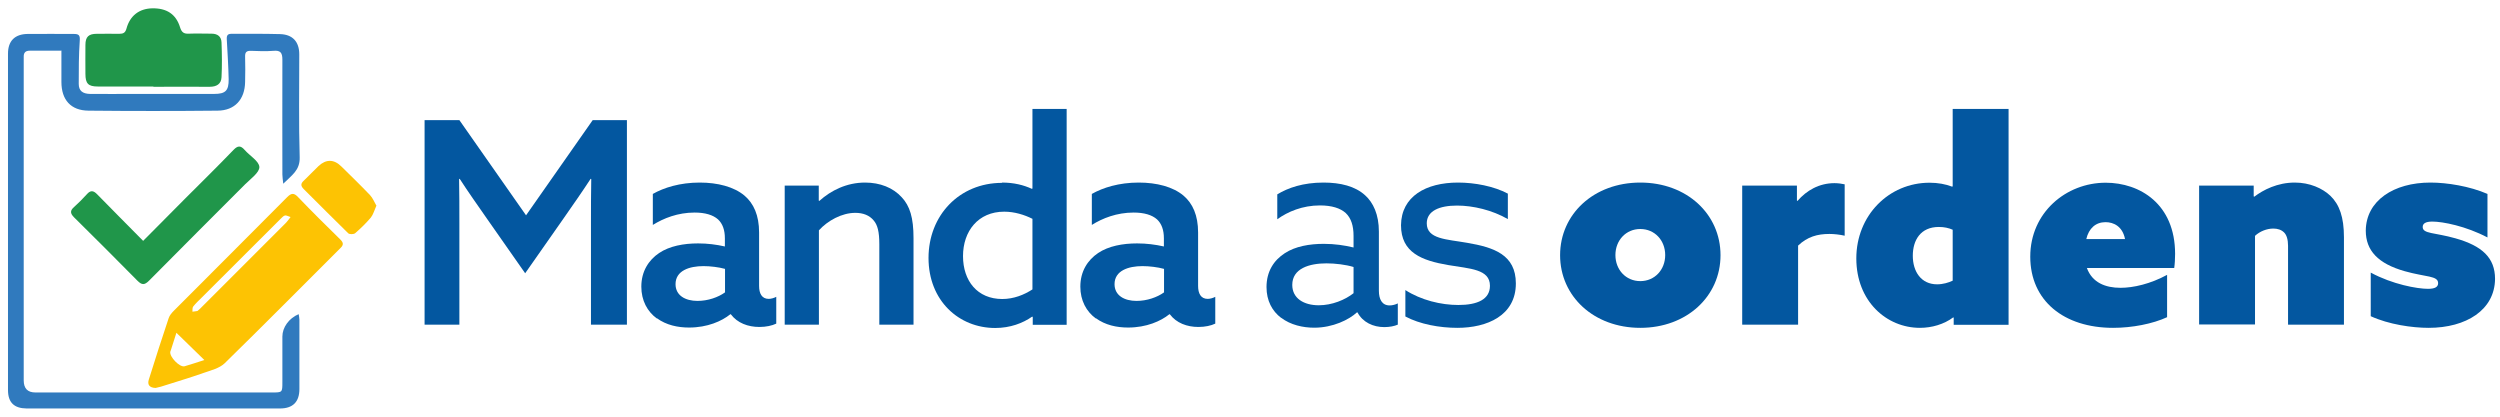 <svg width="228" height="38" viewBox="0 0 228 38" fill="none" xmlns="http://www.w3.org/2000/svg">
<g clip-path="url(#clip0_1604_14946)">
<path d="M38.722 10.955H41.895L47.975 19.637L54.055 10.955H57.175V29.607H53.896V20.381C53.896 18.96 53.896 17.619 53.922 16.332L53.869 16.305C53.099 17.487 52.276 18.655 51.4 19.916L47.895 24.921L44.391 19.916C43.515 18.655 42.692 17.5 41.922 16.305L41.869 16.332C41.895 17.619 41.895 18.96 41.895 20.381V29.607H38.722V10.955Z" fill="#0357A0"/>
<path d="M59.91 29.049C59.033 28.412 58.489 27.403 58.489 26.142C58.489 24.748 59.153 23.726 60.109 23.076C61.064 22.438 62.352 22.199 63.666 22.199C64.543 22.199 65.339 22.305 66.109 22.478V21.735C66.109 20.965 65.897 20.394 65.485 20.009C65.02 19.597 64.303 19.385 63.348 19.385C61.821 19.385 60.52 19.903 59.538 20.513V17.686C60.547 17.115 62.007 16.65 63.812 16.65C65.458 16.65 66.932 17.035 67.888 17.832C68.737 18.549 69.229 19.637 69.229 21.204V26.076C69.229 26.766 69.481 27.257 70.105 27.257C70.33 27.257 70.596 27.177 70.795 27.071V29.514C70.41 29.7 69.866 29.819 69.255 29.819C68.22 29.819 67.251 29.461 66.653 28.664H66.6C65.83 29.288 64.516 29.872 62.843 29.872C61.808 29.872 60.759 29.647 59.91 29.023V29.049ZM66.122 26.66V24.522C65.551 24.363 64.781 24.27 64.157 24.27C62.87 24.27 61.609 24.682 61.609 25.916C61.609 26.952 62.511 27.443 63.613 27.443C64.569 27.443 65.498 27.111 66.109 26.673L66.122 26.66Z" fill="#0357A0"/>
<path d="M71.578 16.929H74.671V18.296L74.724 18.323C75.786 17.367 77.22 16.65 78.893 16.65C80.26 16.65 81.442 17.115 82.238 17.991C82.981 18.788 83.313 19.85 83.313 21.721V29.607H80.194V22.266C80.194 21.137 80.034 20.513 79.676 20.102C79.291 19.637 78.72 19.412 78.003 19.412C76.769 19.412 75.481 20.128 74.685 21.005V29.607H71.565V16.929H71.578Z" fill="#0357A0"/>
<path d="M91.371 16.65C92.473 16.65 93.349 16.876 94.106 17.221L94.159 17.195V9.933H97.279V29.62H94.186V28.903L94.132 28.877C93.283 29.474 92.128 29.912 90.761 29.912C87.442 29.912 84.681 27.416 84.681 23.527C84.681 19.637 87.495 16.677 91.385 16.677L91.371 16.65ZM91.398 27.27C92.46 27.27 93.402 26.885 94.159 26.394V19.956C93.442 19.597 92.54 19.305 91.584 19.305C89.207 19.305 87.827 21.084 87.827 23.354C87.827 25.624 89.141 27.27 91.411 27.27H91.398Z" fill="#0357A0"/>
<path d="M99.947 29.049C99.071 28.412 98.527 27.403 98.527 26.142C98.527 24.748 99.19 23.726 100.146 23.076C101.102 22.438 102.39 22.199 103.704 22.199C104.58 22.199 105.377 22.305 106.147 22.478V21.735C106.147 20.965 105.934 20.394 105.523 20.009C105.058 19.597 104.341 19.385 103.385 19.385C101.859 19.385 100.544 19.903 99.575 20.513V17.686C100.584 17.115 102.045 16.65 103.85 16.65C105.496 16.65 106.97 17.035 107.925 17.832C108.775 18.549 109.266 19.637 109.266 21.204V26.076C109.266 26.766 109.518 27.257 110.142 27.257C110.368 27.257 110.634 27.177 110.833 27.071V29.514C110.448 29.7 109.903 29.819 109.293 29.819C108.257 29.819 107.288 29.461 106.691 28.664H106.638C105.868 29.288 104.554 29.872 102.881 29.872C101.845 29.872 100.797 29.647 99.947 29.023V29.049ZM106.16 26.66V24.522C105.589 24.363 104.819 24.27 104.195 24.27C102.907 24.27 101.646 24.682 101.646 25.916C101.646 26.952 102.549 27.443 103.651 27.443C104.607 27.443 105.536 27.111 106.147 26.673L106.16 26.66Z" fill="#0357A0"/>
<path d="M116.846 28.996C116.023 28.372 115.506 27.43 115.506 26.182C115.506 24.761 116.169 23.739 117.178 23.089C118.134 22.465 119.422 22.239 120.736 22.239C121.718 22.239 122.621 22.372 123.444 22.571V21.509C123.444 20.58 123.218 19.889 122.727 19.425C122.236 18.987 121.466 18.735 120.378 18.735C118.785 18.735 117.444 19.305 116.488 19.996V17.726C117.47 17.128 118.838 16.65 120.709 16.65C122.249 16.65 123.59 16.982 124.493 17.805C125.236 18.469 125.754 19.558 125.754 21.124V26.514C125.754 27.284 126.033 27.855 126.736 27.855C126.989 27.855 127.281 27.775 127.48 27.669V29.607C127.174 29.74 126.736 29.832 126.245 29.832C125.236 29.832 124.28 29.394 123.803 28.492H123.749C123.033 29.155 121.559 29.886 119.86 29.886C118.824 29.886 117.696 29.633 116.846 28.983V28.996ZM123.444 26.726V24.35C122.754 24.137 121.771 24.018 120.975 24.018C119.409 24.018 117.855 24.483 117.855 25.983C117.855 27.217 118.917 27.841 120.271 27.841C121.479 27.841 122.674 27.35 123.444 26.739V26.726Z" fill="#0357A0"/>
<path d="M128.157 26.447C129.604 27.377 131.422 27.815 133.002 27.815C134.754 27.815 135.883 27.297 135.883 26.062C135.883 24.536 134.051 24.509 132.099 24.177C129.683 23.766 127.772 23.049 127.772 20.54C127.798 17.911 130.042 16.65 132.976 16.65C134.502 16.65 136.241 16.982 137.516 17.659V19.982C136.095 19.159 134.343 18.748 132.883 18.748C131.263 18.748 130.121 19.239 130.121 20.367C130.121 21.814 131.927 21.814 133.812 22.146C136.228 22.558 138.246 23.221 138.246 25.85C138.246 28.784 135.617 29.899 132.909 29.899C131.29 29.899 129.484 29.567 128.17 28.863V26.447H128.157Z" fill="#0357A0"/>
<path d="M149.596 16.65C153.844 16.65 156.911 19.531 156.911 23.275C156.911 27.018 153.844 29.899 149.596 29.899C145.348 29.899 142.281 27.018 142.281 23.275C142.281 19.531 145.348 16.65 149.596 16.65ZM149.596 25.638C150.91 25.638 151.866 24.602 151.866 23.261C151.866 21.921 150.91 20.885 149.596 20.885C148.282 20.885 147.326 21.921 147.326 23.261C147.326 24.602 148.282 25.638 149.596 25.638Z" fill="#0357A0"/>
<path d="M158.875 16.929H163.88V18.296L163.933 18.323C164.756 17.367 165.911 16.703 167.305 16.703C167.637 16.703 167.995 16.756 168.234 16.81V21.496C167.77 21.39 167.252 21.336 166.84 21.336C165.752 21.336 164.836 21.589 163.986 22.398V29.607H158.889V16.929H158.875Z" fill="#0357A0"/>
<path d="M178.138 28.943C177.288 29.58 176.173 29.899 175.098 29.899C172.058 29.899 169.296 27.483 169.296 23.567C169.296 19.651 172.257 16.664 175.974 16.664C176.744 16.664 177.447 16.796 178.031 17.022L178.085 16.995V9.933H183.182V29.62H178.177V28.97L178.124 28.943H178.138ZM178.085 20.951C177.726 20.792 177.315 20.699 176.823 20.699C175.151 20.699 174.447 21.907 174.447 23.328C174.447 24.748 175.191 25.93 176.664 25.93C177.208 25.93 177.726 25.77 178.085 25.598V20.965V20.951Z" fill="#0357A0"/>
<path d="M197.665 28.916C196.325 29.54 194.439 29.899 192.714 29.899C188.227 29.899 185.16 27.43 185.16 23.407C185.16 19.385 188.426 16.664 192.037 16.664C195.156 16.664 198.369 18.602 198.369 23.155C198.369 23.567 198.342 24.084 198.289 24.443H190.324C190.815 25.784 192.023 26.248 193.391 26.248C194.572 26.248 196.125 25.89 197.639 25.067V28.93L197.665 28.916ZM193.802 21.801C193.577 20.646 192.767 20.261 192.023 20.261C191.121 20.261 190.497 20.832 190.271 21.801H193.802Z" fill="#0357A0"/>
<path d="M200.533 16.929H205.537V17.911L205.591 17.938C206.414 17.314 207.701 16.65 209.281 16.65C210.648 16.65 211.803 17.168 212.533 17.858C213.356 18.655 213.768 19.797 213.768 21.642V29.607H208.67V22.412C208.67 21.841 208.538 21.429 208.312 21.204C208.06 20.951 207.715 20.845 207.33 20.845C206.732 20.845 206.095 21.098 205.657 21.509V29.593H200.559V16.916L200.533 16.929Z" fill="#0357A0"/>
<path d="M216.224 24.868C218.189 25.93 220.445 26.341 221.428 26.341C222.052 26.341 222.357 26.182 222.357 25.823C222.357 25.133 221.229 25.279 219.317 24.735C216.874 24.044 215.759 22.85 215.759 21.031C215.786 18.296 218.308 16.65 221.653 16.65C223.18 16.65 225.238 16.982 226.857 17.686V21.655C224.893 20.62 222.782 20.208 221.826 20.208C221.202 20.208 220.95 20.394 220.95 20.699C220.95 21.336 222.012 21.19 223.937 21.735C226.379 22.425 227.548 23.514 227.548 25.438C227.521 28.266 224.919 29.899 221.494 29.899C219.994 29.899 217.857 29.593 216.211 28.837V24.868H216.224Z" fill="#0357A0"/>
<path d="M5.641 4.623C4.592 4.623 3.65 4.623 2.707 4.623C2.322 4.623 2.149 4.809 2.163 5.194C2.163 5.738 2.163 6.296 2.163 6.84V34.691C2.163 35.426 2.517 35.793 3.225 35.793C10.42 35.793 17.615 35.793 24.81 35.793C25.753 35.793 25.753 35.793 25.753 34.837V30.695C25.753 29.859 26.35 29.023 27.239 28.651C27.266 28.837 27.306 28.996 27.306 29.155C27.306 31.266 27.306 33.364 27.306 35.474C27.306 36.656 26.708 37.253 25.527 37.253C17.827 37.253 10.128 37.253 2.428 37.253C1.287 37.24 0.729 36.709 0.729 35.567C0.729 25.346 0.729 15.11 0.729 4.889C0.729 3.734 1.353 3.11 2.521 3.096C3.928 3.083 5.335 3.096 6.729 3.096C7.181 3.096 7.313 3.203 7.274 3.707C7.181 5.021 7.181 6.336 7.181 7.65C7.181 8.274 7.526 8.552 8.216 8.566C9.557 8.579 10.898 8.566 12.225 8.566C14.655 8.566 17.097 8.566 19.527 8.566C20.562 8.566 20.867 8.274 20.854 7.225C20.828 6.004 20.748 4.782 20.681 3.561C20.668 3.216 20.774 3.083 21.12 3.083C22.593 3.083 24.053 3.07 25.527 3.11C26.682 3.136 27.293 3.8 27.293 4.955C27.293 8.088 27.239 11.234 27.332 14.367C27.359 15.535 26.602 15.987 25.832 16.756C25.792 16.358 25.753 16.133 25.753 15.907C25.753 12.416 25.739 8.924 25.753 5.446C25.753 4.822 25.593 4.57 24.93 4.636C24.253 4.689 23.576 4.663 22.885 4.636C22.474 4.623 22.341 4.769 22.354 5.167C22.381 5.937 22.367 6.707 22.354 7.477C22.328 9.07 21.412 10.079 19.845 10.092C15.916 10.132 11.986 10.132 8.07 10.092C6.464 10.079 5.601 9.11 5.601 7.477C5.601 6.561 5.601 5.645 5.601 4.636" fill="#307ABE"/>
<path d="M14.203 35.382C13.619 35.368 13.433 35.076 13.566 34.638C14.15 32.753 14.761 30.881 15.385 29.009C15.464 28.757 15.677 28.518 15.876 28.319C19.314 24.868 22.766 21.429 26.191 17.978C26.576 17.593 26.814 17.58 27.186 17.978C28.447 19.292 29.735 20.567 31.036 21.841C31.341 22.146 31.341 22.345 31.036 22.637C27.518 26.142 24.04 29.66 20.495 33.125C20.018 33.589 19.234 33.775 18.557 34.014C17.283 34.465 15.969 34.85 14.681 35.262C14.495 35.315 14.296 35.355 14.19 35.382M26.509 19.797C26.284 19.73 26.111 19.624 25.991 19.651C25.832 19.69 25.713 19.85 25.58 19.969C23.19 22.345 20.814 24.735 18.425 27.111C18.146 27.39 17.854 27.655 17.615 27.961C17.535 28.067 17.562 28.266 17.549 28.425C17.708 28.399 17.867 28.399 18.013 28.359L18.252 28.147C20.867 25.531 23.482 22.916 26.098 20.301C26.217 20.181 26.31 20.035 26.509 19.783M16.088 30.35C15.929 30.868 15.756 31.372 15.597 31.89L15.531 32.076C15.438 32.541 16.393 33.523 16.832 33.404C17.429 33.231 18.026 33.032 18.637 32.833C17.774 31.996 16.964 31.2 16.088 30.35Z" fill="#FDC303"/>
<path d="M13.991 7.889C12.305 7.889 10.619 7.889 8.92 7.889C8.044 7.889 7.791 7.623 7.791 6.734C7.791 5.858 7.778 4.981 7.791 4.105C7.791 3.349 8.083 3.083 8.84 3.083C9.517 3.083 10.194 3.07 10.884 3.083C11.243 3.083 11.429 2.99 11.535 2.605C11.854 1.424 12.703 0.787 13.871 0.76C15.185 0.733 16.048 1.278 16.42 2.486C16.566 2.964 16.779 3.096 17.243 3.07C17.92 3.043 18.597 3.07 19.288 3.07C19.845 3.07 20.19 3.335 20.203 3.88C20.243 4.928 20.257 5.99 20.203 7.039C20.177 7.676 19.739 7.915 19.115 7.915C17.402 7.902 15.69 7.915 13.991 7.915V7.889Z" fill="#20964A"/>
<path d="M13.048 21.974C14.376 20.633 15.637 19.358 16.898 18.097C18.372 16.624 19.858 15.164 21.305 13.663C21.69 13.265 21.956 13.265 22.314 13.677C22.779 14.208 23.629 14.699 23.655 15.23C23.668 15.734 22.859 16.305 22.367 16.796C19.447 19.73 16.5 22.651 13.593 25.598C13.181 26.009 12.942 26.009 12.531 25.598C10.619 23.66 8.694 21.735 6.756 19.823C6.384 19.451 6.384 19.199 6.769 18.867C7.167 18.509 7.552 18.124 7.911 17.726C8.256 17.327 8.521 17.367 8.867 17.726C10.221 19.119 11.588 20.474 13.048 21.96" fill="#20964A"/>
<path d="M34.315 18.788C34.129 19.199 34.036 19.571 33.824 19.836C33.386 20.354 32.895 20.832 32.39 21.27C32.257 21.376 31.872 21.39 31.753 21.27C30.386 19.942 29.058 18.588 27.704 17.248C27.425 16.969 27.399 16.756 27.704 16.478C28.169 16.04 28.593 15.575 29.058 15.137C29.748 14.5 30.465 14.513 31.142 15.19C32.018 16.053 32.895 16.902 33.744 17.792C33.996 18.058 34.142 18.429 34.342 18.788" fill="#FDC303"/>
</g>
<defs>
<clipPath id="clip0_1604_14946">
<rect width="226.832" height="36.48" fill="white" transform="translate(0.729 0.76)"/>
</clipPath>
</defs>
</svg>
